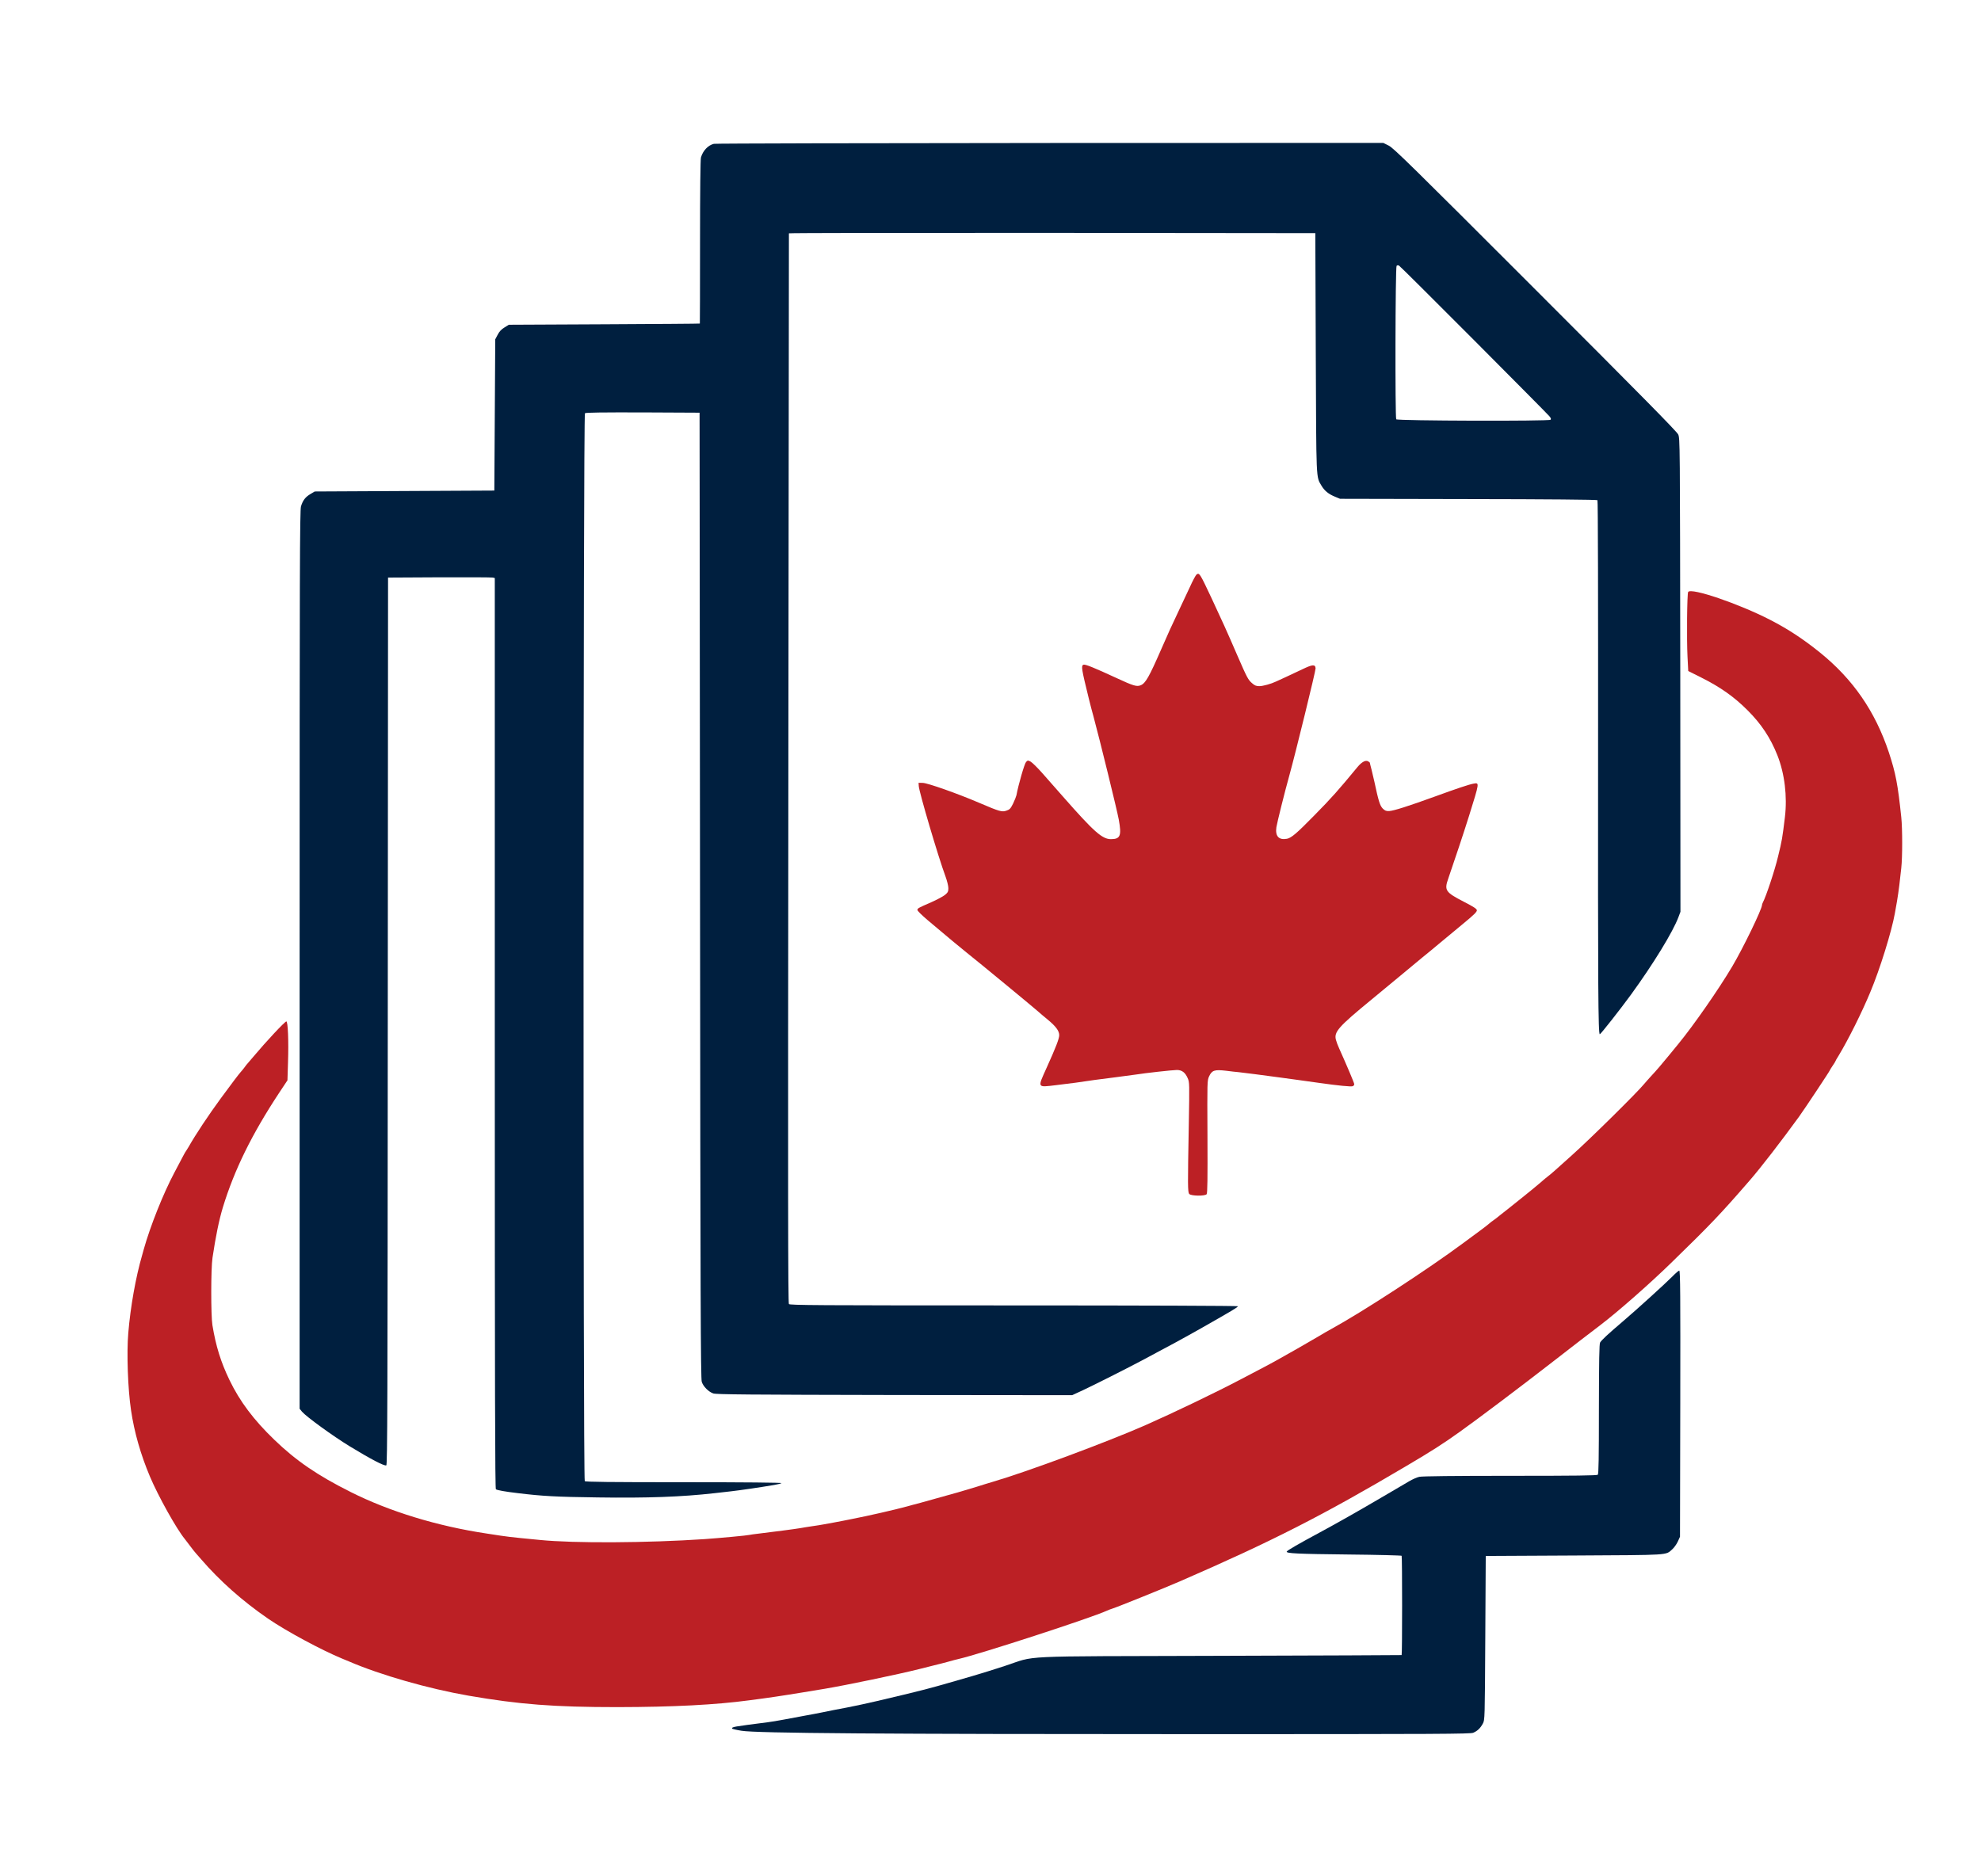 <svg xml:space="preserve" style="enable-background:new 0 0 2162 2048;" viewBox="0 0 2162 2048" y="0px" x="0px" xmlns:xlink="http://www.w3.org/1999/xlink" xmlns="http://www.w3.org/2000/svg" id="Layer_1" version="1.0">
<style type="text/css">
	.st0{fill:#001F3F;}
	.st1{fill:#BC2025;}
</style>
<g transform="translate(0,2048) scale(0.1,-0.1)">
	<path d="M7791,18910c-63-15-120-75-141-149c-6-23-10-360-10-923c0-489-1-889-2-890c-2-2-471-5-1044-8l-1041-5l-48-30
		c-35-21-56-45-74-80l-26-49l-5-826l-5-825l-980-5l-980-5l-47-28c-55-32-83-69-103-134c-13-42-15-687-15-4950V5102l26-32
		c47-55,336-265,519-377c230-140,378-218,401-209c12,5,14,661,16,4848l3,4843l560,3c308,1,570,0,583-3l22-5V9201
		c0-3963,3-4970,12-4978c14-10,100-26,238-42c270-33,417-41,873-47c542-8,917,6,1272,46c44,5,127,14,185,21c96,11,311,42,469,69
		c36,6,72,15,80,20c10,6-401,10-1060,10c-822,0-1078,3-1087,12c-19,19-17,11641,2,11657c9,8,183,10,632,9l619-3l5-5270
		c4-4406,7-5277,19-5310c17-51,75-109,126-126c33-11,380-14,1978-17l1938-2l117,54c116,54,465,230,637,321c342,182,438,234,665,362
		c332,189,390,223,390,234c0,5-1032,9-2444,9c-2173,0-2445,2-2456,15c-10,12-11,1165-6,5848c3,3207,6,5835,6,5840c0,4,1293,6,2873,5
		l2872-3l5-1305c6-1425,2-1349,63-1453c33-55,77-91,149-120l53-22l1400-3c860-1,1403-6,1409-12s8-1051,7-2772
		c-2-2555,1-3058,19-3058c9,0,224,273,339,431c244,335,460,688,520,850l21,56l-2,2584c-3,2560-3,2584-23,2627
		c-15,32-421,444-1559,1582c-1349,1350-1547,1544-1599,1570l-60,30l-3636-1C9461,18918,7810,18914,7791,18910z M16085,16769
		c440-442,811-816,824-832c18-21,21-31,13-39c-17-17-1674-12-1684,5c-13,21-10,1661,4,1675c7,7,17,8,27,2
		C15278,17576,15645,17210,16085,16769z" class="st0"></path>
	<path d="M13057,14207c-8-7-41-68-72-137c-32-69-80-172-108-230c-91-192-129-275-205-450c-131-300-170-368-222-390
		c-44-18-78-8-270,81c-238,110-336,150-355,143c-28-11-22-44,59-374c14-58,37-145,51-195c65-240,256-1017,275-1122
		c32-176,17-213-86-213c-95,0-185,80-520,461c-65,75-165,188-222,252c-56,64-117,124-134,133c-29,15-32,15-50-4
		c-17-17-83-245-105-363c-3-14-19-54-36-90c-28-56-37-66-73-78c-49-17-72-11-299,86c-233,100-564,217-615,217l-45,1l2-35
		c4-67,214-778,292-988c17-46,31-103,31-127c0-38-5-47-37-74c-20-16-88-53-152-81c-142-62-145-64-149-82c-2-9,45-55,114-114
		c249-210,332-279,424-353c131-104,714-585,771-635c26-23,76-66,113-96c88-72,126-123,126-170c0-39-39-138-138-357
		c-100-222-105-213,100-189c147,17,295,37,423,57c33,5,134,18,225,29c91,12,192,25,225,30c106,17,405,50,449,50c55,0,91-27,118-89
		c20-45,20-57,12-516c-12-654-12-729,5-748c18-23,172-25,190-3c9,11,11,166,9,628c-3,606-3,613,18,659c31,66,59,75,182,61
		c53-7,117-14,142-16c64-7,259-32,435-56c83-12,182-25,220-30c39-5,135-18,215-30c217-31,354-44,373-37c9,3,17,13,17,22
		c0,13-82,206-165,391c-13,28-29,70-35,93c-23,86,26,142,385,437c99,81,245,202,324,268c80,67,183,152,230,191
		c47,38,129,105,182,150c53,44,169,140,258,214c128,105,161,138,159,155c-2,16-36,38-143,93c-199,103-214,124-170,250
		c70,202,168,497,228,688c115,369,114,362,49,351c-50-9-187-55-417-139c-294-107-456-158-502-160c-35-2-48,3-73,28
		c-30,31-46,83-90,290c-7,33-21,93-31,132c-11,40-19,75-19,77c0,3-9,10-20,16c-27,15-69-8-114-62c-213-258-281-335-475-532
		c-189-193-248-243-296-252c-89-16-129,28-115,126c8,51,91,385,140,560c70,252,290,1150,288,1175c-4,45-33,43-145-11
		c-54-25-136-64-183-86c-47-21-94-43-105-48c-52-25-142-50-181-50c-34,0-51,7-79,32c-43,37-54,57-161,303c-116,269-171,389-279,620
		C13093,14226,13089,14232,13057,14207z" class="st1"></path>
	<path d="M18424,14018c-12-18-17-516-7-708l8-155l140-70c213-107,360-211,508-359c150-150,249-300,325-491
		c79-200,109-448,82-675c-28-230-32-256-75-430c-35-149-131-437-166-502c-5-10-9-22-9-27c0-45-206-470-325-671
		c-148-250-423-645-590-848c-33-40-76-93-95-116c-79-97-145-174-194-226c-28-30-64-71-80-90c-77-95-591-602-790-780
		c-71-63-154-137-184-165c-30-27-64-56-76-64c-11-8-50-40-86-72c-36-31-128-107-205-168c-77-62-147-118-155-124c-8-7-35-28-60-47
		s-47-37-50-40s-21-17-40-30s-41-30-49-38c-8-7-39-32-70-55c-31-22-126-93-211-156c-388-288-1102-753-1440-938c-30-16-89-50-130-75
		c-83-50-389-225-490-280c-62-34-124-67-365-193c-277-146-731-364-1050-505c-418-183-1280-504-1655-614c-47-14-130-39-185-57
		c-55-17-147-44-205-61c-152-42-158-44-240-67c-41-12-115-32-165-46c-49-13-115-30-145-39c-122-34-442-107-600-137
		c-30-6-73-14-95-19s-69-14-105-20s-85-15-110-20s-81-14-125-20s-102-16-130-21c-51-9-303-42-455-60c-47-5-92-12-100-14
		c-19-6-319-34-490-46c-624-42-1424-47-1800-9c-52,5-149,14-215,21c-66,6-163,18-215,26s-120,18-150,23c-540,81-1061,241-1485,454
		c-363,182-596,342-833,571c-223,215-375,417-487,649c-95,197-149,370-187,601c-17,106-17,617,1,735c34,229,71,411,113,550
		c126,412,317,800,616,1253l89,134l6,194c8,234-1,449-18,449c-16,0-219-217-360-385c-32-38-61-72-64-75c-4-3-18-21-33-42
		c-15-20-33-42-41-50c-16-17-107-137-217-287c-135-184-277-398-352-531c-11-19-24-40-28-45c-9-11-16-24-127-235
		c-123-232-264-587-334-837c-5-18-13-48-18-65c-69-237-127-560-151-848c-19-216-5-614,30-845c35-238,105-484,207-725
		c90-213,288-568,379-679c7-9,33-43,58-76c24-33,53-69,63-80s35-41,57-65c206-239,452-457,731-649c196-135,584-344,810-437
		c22-9,56-23,75-31c344-148,865-297,1303-373c556-96,932-125,1627-125c608,1,1068,25,1435,74c39,5,106,14,150,20s107,15,140,20
		s92,14,130,20c73,11,241,39,405,66c238,40,800,157,1027,214c43,11,116,29,163,41c47,11,119,30,160,41c41,12,91,25,110,29
		c232,53,1444,447,1619,527c18,8,45,19,60,23c45,13,578,228,736,297c1006,437,1566,723,2470,1258c288,170,397,240,585,374
		c189,134,678,503,1010,761c96,75,231,179,298,231c68,51,170,129,225,172c198,151,541,453,772,678c438,426,545,539,864,907
		c122,141,338,421,535,692c60,83,336,499,336,506c0,3,14,25,30,49c17,24,30,46,30,48c0,3,17,34,39,68c103,171,251,467,343,689
		c105,250,233,663,268,860c4,25,15,83,23,130s20,128,26,180s15,136,21,186c13,116,13,427,0,552c-38,363-61,481-135,707
		c-150,450-391,800-755,1094c-179,144-344,253-540,354C18979,13889,18455,14068,18424,14018z" class="st1"></path>
	<path d="M18255,6549c-78-79-397-369-550-499s-227-199-242-225c-9-15-12-190-13-726c0-534-3-708-12-717s-236-12-958-12
		c-608,0-961-4-990-11c-25-5-74-27-110-48s-168-99-295-173c-276-162-501-289-690-391c-212-114-348-192-352-204c-7-20,112-26,674-32
		c314-3,575-10,580-14c7-7,7-1077,0-1084c-2-1-896-5-1987-8c-2272-7-1984,7-2345-111c-110-36-267-85-350-109c-82-24-204-59-270-78
		c-150-44-313-86-480-126c-71-17-204-48-295-70s-239-53-330-71c-91-17-205-39-255-50c-49-10-142-28-205-39c-63-12-164-30-225-42
		c-60-11-139-25-175-29c-388-50-390-50-390-69c0-4,46-15,103-24c158-27,1539-37,4980-37c2656,0,2972,2,3005,15c47,20,78,50,105,100
		c22,40,22,43,27,935l5,895l965,5c1064,6,995,1,1072,69c19,17,46,55,59,83l24,53l3,1453c2,1183,0,1452-11,1452
		C18320,6610,18288,6583,18255,6549z" class="st0"></path>
</g>
</svg>
